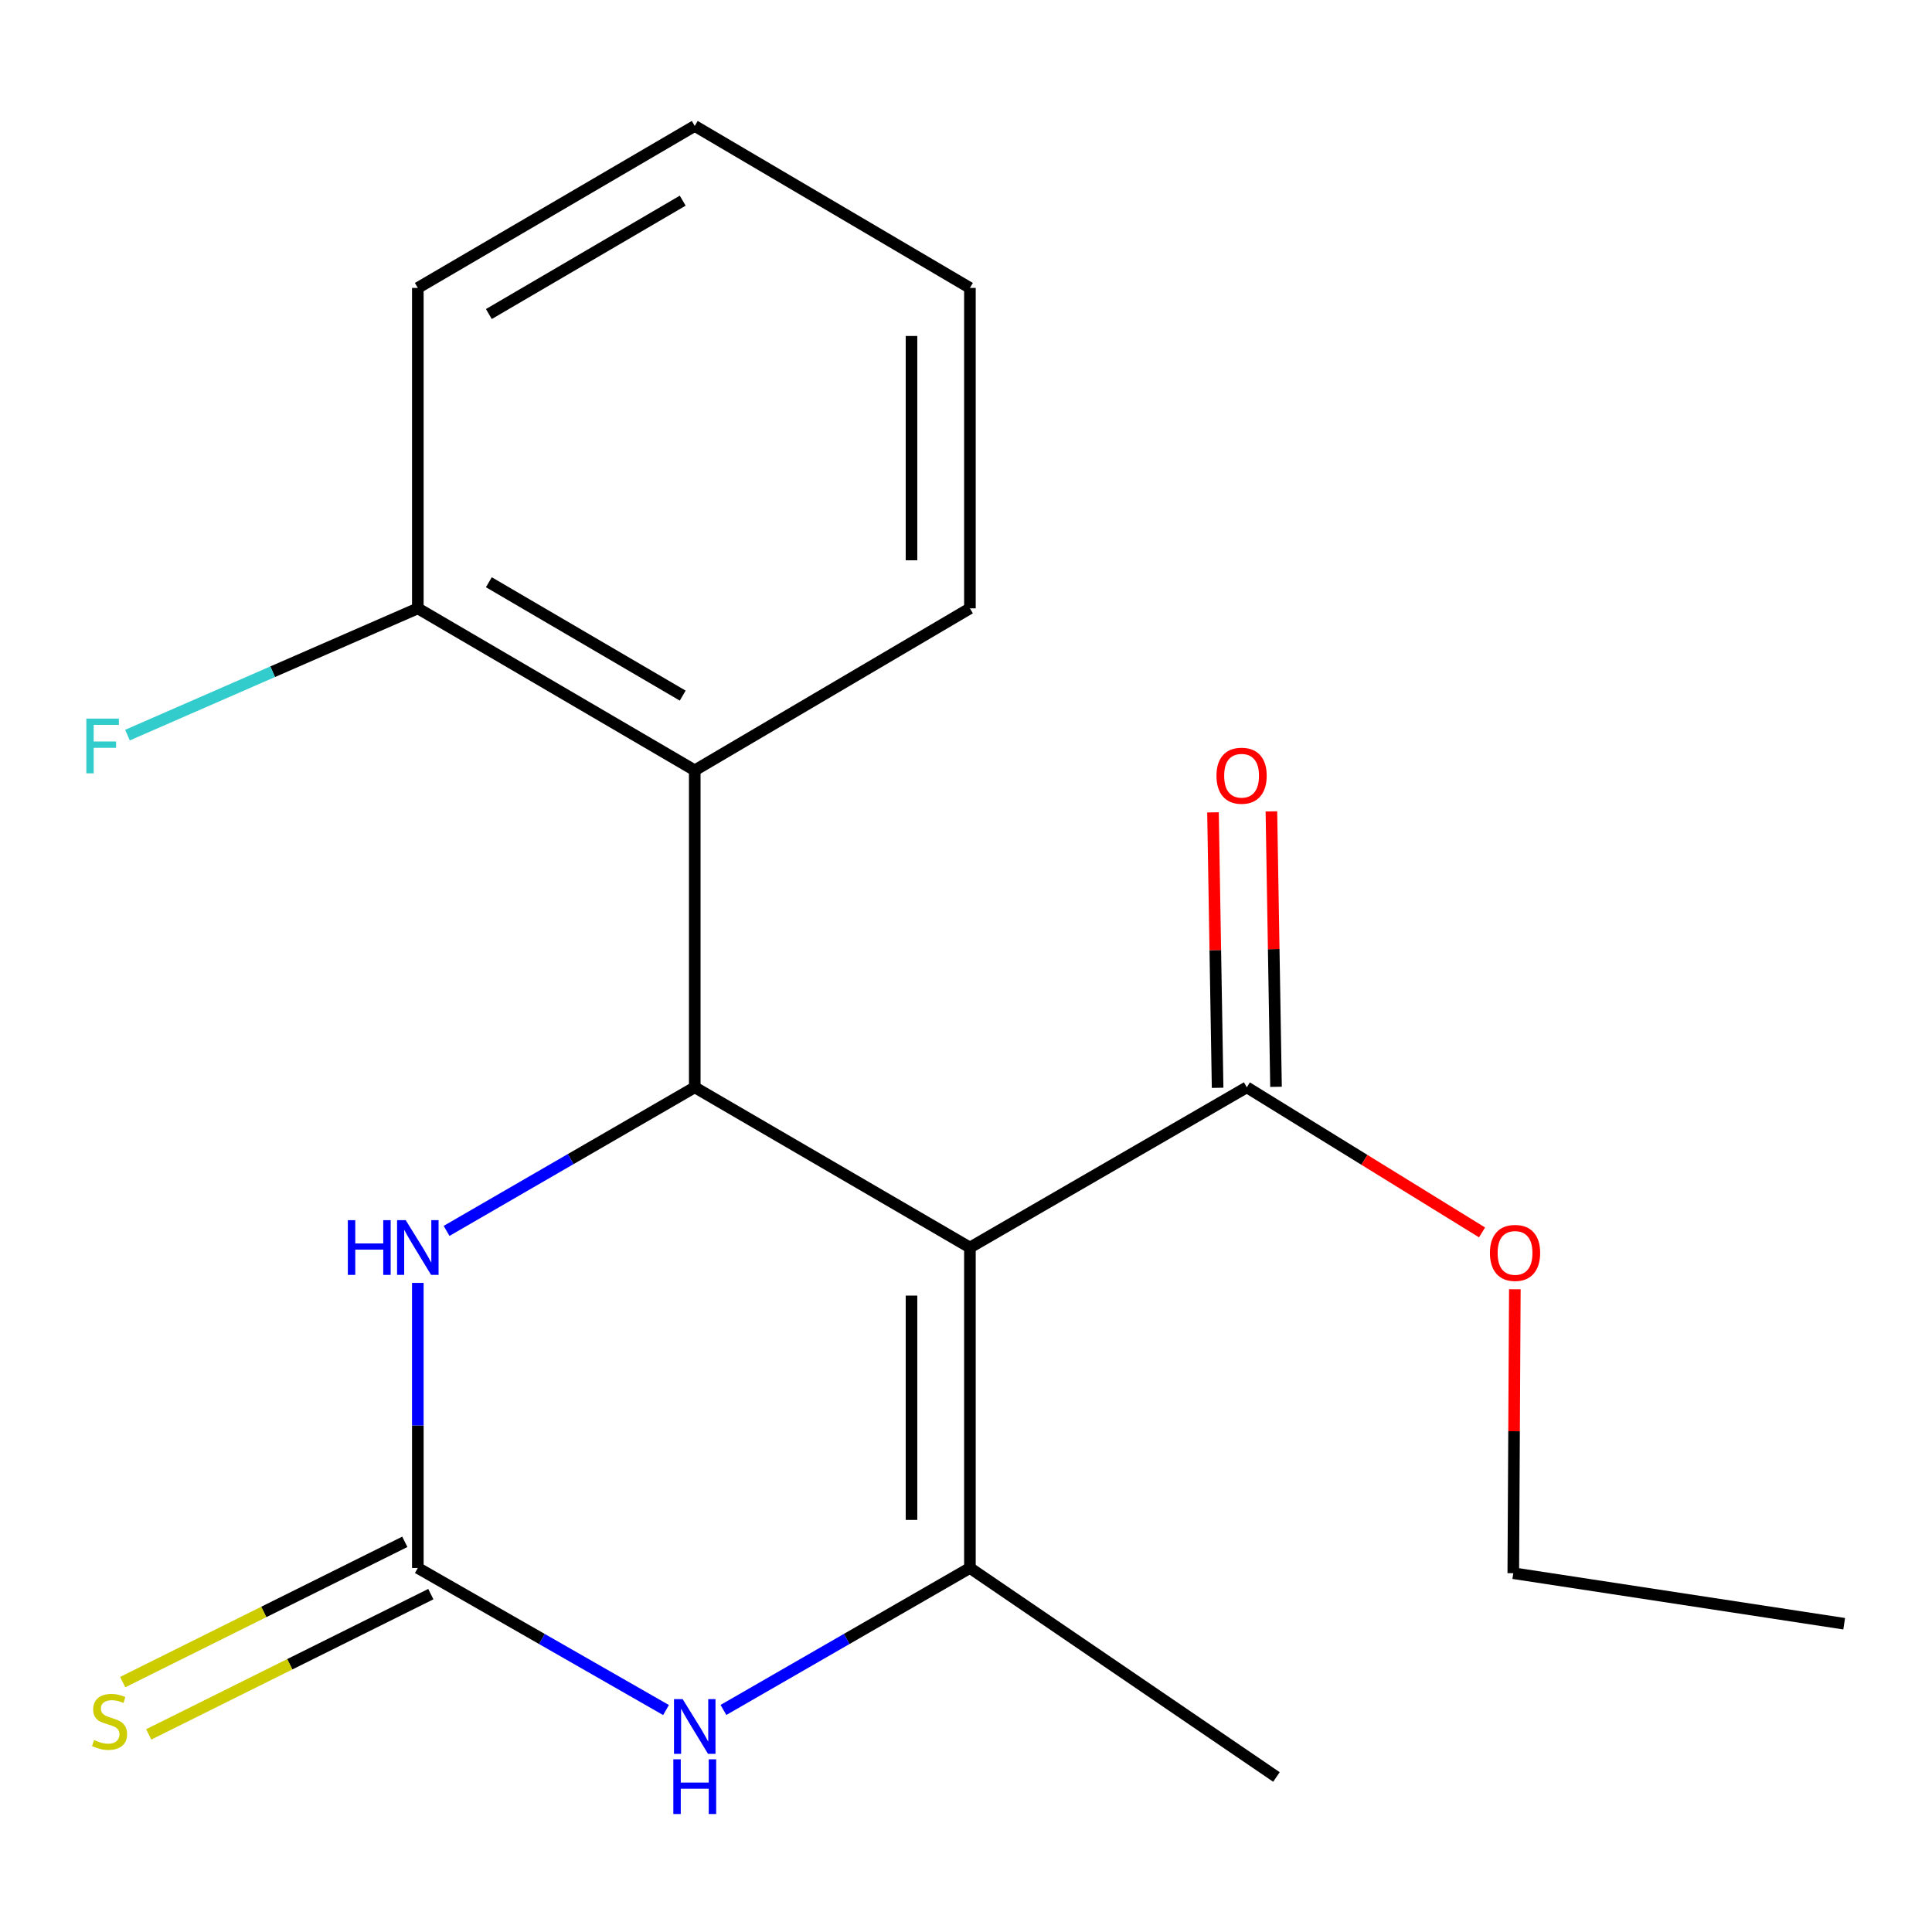 <?xml version='1.0' encoding='iso-8859-1'?>
<svg version='1.1' baseProfile='full'
              xmlns='http://www.w3.org/2000/svg'
                      xmlns:rdkit='http://www.rdkit.org/xml'
                      xmlns:xlink='http://www.w3.org/1999/xlink'
                  xml:space='preserve'
width='1000px' height='1000px' viewBox='0 0 1000 1000'>
<!-- END OF HEADER -->
<rect style='opacity:1.0;fill:#FFFFFF;stroke:none' width='1000' height='1000' x='0' y='0'> </rect>
<path class='bond-0' d='M 502.03,645.72 L 359.601,562.789' style='fill:none;fill-rule:evenodd;stroke:#000000;stroke-width:6px;stroke-linecap:butt;stroke-linejoin:miter;stroke-opacity:1' />
<path class='bond-1' d='M 502.03,645.72 L 502.03,811.581' style='fill:none;fill-rule:evenodd;stroke:#000000;stroke-width:6px;stroke-linecap:butt;stroke-linejoin:miter;stroke-opacity:1' />
<path class='bond-1' d='M 471.794,670.599 L 471.794,786.702' style='fill:none;fill-rule:evenodd;stroke:#000000;stroke-width:6px;stroke-linecap:butt;stroke-linejoin:miter;stroke-opacity:1' />
<path class='bond-2' d='M 502.03,645.72 L 645.348,562.789' style='fill:none;fill-rule:evenodd;stroke:#000000;stroke-width:6px;stroke-linecap:butt;stroke-linejoin:miter;stroke-opacity:1' />
<path class='bond-3' d='M 359.601,562.789 L 295.373,599.95' style='fill:none;fill-rule:evenodd;stroke:#000000;stroke-width:6px;stroke-linecap:butt;stroke-linejoin:miter;stroke-opacity:1' />
<path class='bond-3' d='M 295.373,599.95 L 231.145,637.111' style='fill:none;fill-rule:evenodd;stroke:#0000FF;stroke-width:6px;stroke-linecap:butt;stroke-linejoin:miter;stroke-opacity:1' />
<path class='bond-4' d='M 359.601,562.789 L 359.601,398.725' style='fill:none;fill-rule:evenodd;stroke:#000000;stroke-width:6px;stroke-linecap:butt;stroke-linejoin:miter;stroke-opacity:1' />
<path class='bond-5' d='M 502.03,811.581 L 438.24,848.325' style='fill:none;fill-rule:evenodd;stroke:#000000;stroke-width:6px;stroke-linecap:butt;stroke-linejoin:miter;stroke-opacity:1' />
<path class='bond-5' d='M 438.24,848.325 L 374.45,885.069' style='fill:none;fill-rule:evenodd;stroke:#0000FF;stroke-width:6px;stroke-linecap:butt;stroke-linejoin:miter;stroke-opacity:1' />
<path class='bond-6' d='M 502.03,811.581 L 660.685,919.759' style='fill:none;fill-rule:evenodd;stroke:#000000;stroke-width:6px;stroke-linecap:butt;stroke-linejoin:miter;stroke-opacity:1' />
<path class='bond-7' d='M 216.266,811.581 L 280.499,848.346' style='fill:none;fill-rule:evenodd;stroke:#000000;stroke-width:6px;stroke-linecap:butt;stroke-linejoin:miter;stroke-opacity:1' />
<path class='bond-7' d='M 280.499,848.346 L 344.732,885.112' style='fill:none;fill-rule:evenodd;stroke:#0000FF;stroke-width:6px;stroke-linecap:butt;stroke-linejoin:miter;stroke-opacity:1' />
<path class='bond-8' d='M 209.535,798.044 L 136.521,834.348' style='fill:none;fill-rule:evenodd;stroke:#000000;stroke-width:6px;stroke-linecap:butt;stroke-linejoin:miter;stroke-opacity:1' />
<path class='bond-8' d='M 136.521,834.348 L 63.508,870.651' style='fill:none;fill-rule:evenodd;stroke:#CCCC00;stroke-width:6px;stroke-linecap:butt;stroke-linejoin:miter;stroke-opacity:1' />
<path class='bond-8' d='M 222.996,825.119 L 149.983,861.422' style='fill:none;fill-rule:evenodd;stroke:#000000;stroke-width:6px;stroke-linecap:butt;stroke-linejoin:miter;stroke-opacity:1' />
<path class='bond-8' d='M 149.983,861.422 L 76.969,897.725' style='fill:none;fill-rule:evenodd;stroke:#CCCC00;stroke-width:6px;stroke-linecap:butt;stroke-linejoin:miter;stroke-opacity:1' />
<path class='bond-9' d='M 216.266,811.581 L 216.266,737.804' style='fill:none;fill-rule:evenodd;stroke:#000000;stroke-width:6px;stroke-linecap:butt;stroke-linejoin:miter;stroke-opacity:1' />
<path class='bond-9' d='M 216.266,737.804 L 216.266,664.027' style='fill:none;fill-rule:evenodd;stroke:#0000FF;stroke-width:6px;stroke-linecap:butt;stroke-linejoin:miter;stroke-opacity:1' />
<path class='bond-10' d='M 359.601,398.725 L 216.266,314.887' style='fill:none;fill-rule:evenodd;stroke:#000000;stroke-width:6px;stroke-linecap:butt;stroke-linejoin:miter;stroke-opacity:1' />
<path class='bond-10' d='M 353.366,360.05 L 253.032,301.364' style='fill:none;fill-rule:evenodd;stroke:#000000;stroke-width:6px;stroke-linecap:butt;stroke-linejoin:miter;stroke-opacity:1' />
<path class='bond-11' d='M 359.601,398.725 L 502.03,314.887' style='fill:none;fill-rule:evenodd;stroke:#000000;stroke-width:6px;stroke-linecap:butt;stroke-linejoin:miter;stroke-opacity:1' />
<path class='bond-12' d='M 660.464,562.536 L 659.27,491.253' style='fill:none;fill-rule:evenodd;stroke:#000000;stroke-width:6px;stroke-linecap:butt;stroke-linejoin:miter;stroke-opacity:1' />
<path class='bond-12' d='M 659.27,491.253 L 658.075,419.971' style='fill:none;fill-rule:evenodd;stroke:#FF0000;stroke-width:6px;stroke-linecap:butt;stroke-linejoin:miter;stroke-opacity:1' />
<path class='bond-12' d='M 630.233,563.043 L 629.038,491.76' style='fill:none;fill-rule:evenodd;stroke:#000000;stroke-width:6px;stroke-linecap:butt;stroke-linejoin:miter;stroke-opacity:1' />
<path class='bond-12' d='M 629.038,491.76 L 627.843,420.478' style='fill:none;fill-rule:evenodd;stroke:#FF0000;stroke-width:6px;stroke-linecap:butt;stroke-linejoin:miter;stroke-opacity:1' />
<path class='bond-13' d='M 645.348,562.789 L 706.226,600.34' style='fill:none;fill-rule:evenodd;stroke:#000000;stroke-width:6px;stroke-linecap:butt;stroke-linejoin:miter;stroke-opacity:1' />
<path class='bond-13' d='M 706.226,600.34 L 767.104,637.89' style='fill:none;fill-rule:evenodd;stroke:#FF0000;stroke-width:6px;stroke-linecap:butt;stroke-linejoin:miter;stroke-opacity:1' />
<path class='bond-14' d='M 216.266,314.887 L 141.122,347.69' style='fill:none;fill-rule:evenodd;stroke:#000000;stroke-width:6px;stroke-linecap:butt;stroke-linejoin:miter;stroke-opacity:1' />
<path class='bond-14' d='M 141.122,347.69 L 65.979,380.492' style='fill:none;fill-rule:evenodd;stroke:#33CCCC;stroke-width:6px;stroke-linecap:butt;stroke-linejoin:miter;stroke-opacity:1' />
<path class='bond-15' d='M 216.266,314.887 L 216.266,149.026' style='fill:none;fill-rule:evenodd;stroke:#000000;stroke-width:6px;stroke-linecap:butt;stroke-linejoin:miter;stroke-opacity:1' />
<path class='bond-16' d='M 784.079,667.331 L 783.677,740.809' style='fill:none;fill-rule:evenodd;stroke:#FF0000;stroke-width:6px;stroke-linecap:butt;stroke-linejoin:miter;stroke-opacity:1' />
<path class='bond-16' d='M 783.677,740.809 L 783.275,814.286' style='fill:none;fill-rule:evenodd;stroke:#000000;stroke-width:6px;stroke-linecap:butt;stroke-linejoin:miter;stroke-opacity:1' />
<path class='bond-17' d='M 502.03,314.887 L 502.03,149.026' style='fill:none;fill-rule:evenodd;stroke:#000000;stroke-width:6px;stroke-linecap:butt;stroke-linejoin:miter;stroke-opacity:1' />
<path class='bond-17' d='M 471.794,290.008 L 471.794,173.905' style='fill:none;fill-rule:evenodd;stroke:#000000;stroke-width:6px;stroke-linecap:butt;stroke-linejoin:miter;stroke-opacity:1' />
<path class='bond-18' d='M 216.266,149.026 L 359.601,65.188' style='fill:none;fill-rule:evenodd;stroke:#000000;stroke-width:6px;stroke-linecap:butt;stroke-linejoin:miter;stroke-opacity:1' />
<path class='bond-18' d='M 253.032,162.55 L 353.366,103.863' style='fill:none;fill-rule:evenodd;stroke:#000000;stroke-width:6px;stroke-linecap:butt;stroke-linejoin:miter;stroke-opacity:1' />
<path class='bond-19' d='M 783.275,814.286 L 954.545,840.44' style='fill:none;fill-rule:evenodd;stroke:#000000;stroke-width:6px;stroke-linecap:butt;stroke-linejoin:miter;stroke-opacity:1' />
<path class='bond-20' d='M 502.03,149.026 L 359.601,65.188' style='fill:none;fill-rule:evenodd;stroke:#000000;stroke-width:6px;stroke-linecap:butt;stroke-linejoin:miter;stroke-opacity:1' />
<path  class='atom-4' d='M 353.341 879.462
L 362.621 894.462
Q 363.541 895.942, 365.021 898.622
Q 366.501 901.302, 366.581 901.462
L 366.581 879.462
L 370.341 879.462
L 370.341 907.782
L 366.461 907.782
L 356.501 891.382
Q 355.341 889.462, 354.101 887.262
Q 352.901 885.062, 352.541 884.382
L 352.541 907.782
L 348.861 907.782
L 348.861 879.462
L 353.341 879.462
' fill='#0000FF'/>
<path  class='atom-4' d='M 348.521 910.614
L 352.361 910.614
L 352.361 922.654
L 366.841 922.654
L 366.841 910.614
L 370.681 910.614
L 370.681 938.934
L 366.841 938.934
L 366.841 925.854
L 352.361 925.854
L 352.361 938.934
L 348.521 938.934
L 348.521 910.614
' fill='#0000FF'/>
<path  class='atom-5' d='M 180.046 631.56
L 183.886 631.56
L 183.886 643.6
L 198.366 643.6
L 198.366 631.56
L 202.206 631.56
L 202.206 659.88
L 198.366 659.88
L 198.366 646.8
L 183.886 646.8
L 183.886 659.88
L 180.046 659.88
L 180.046 631.56
' fill='#0000FF'/>
<path  class='atom-5' d='M 210.006 631.56
L 219.286 646.56
Q 220.206 648.04, 221.686 650.72
Q 223.166 653.4, 223.246 653.56
L 223.246 631.56
L 227.006 631.56
L 227.006 659.88
L 223.126 659.88
L 213.166 643.48
Q 212.006 641.56, 210.766 639.36
Q 209.566 637.16, 209.206 636.48
L 209.206 659.88
L 205.526 659.88
L 205.526 631.56
L 210.006 631.56
' fill='#0000FF'/>
<path  class='atom-8' d='M 48.703 900.637
Q 49.023 900.757, 50.343 901.317
Q 51.663 901.877, 53.103 902.237
Q 54.583 902.557, 56.023 902.557
Q 58.703 902.557, 60.263 901.277
Q 61.823 899.957, 61.823 897.677
Q 61.823 896.117, 61.023 895.157
Q 60.263 894.197, 59.063 893.677
Q 57.863 893.157, 55.863 892.557
Q 53.343 891.797, 51.823 891.077
Q 50.343 890.357, 49.263 888.837
Q 48.223 887.317, 48.223 884.757
Q 48.223 881.197, 50.623 878.997
Q 53.063 876.797, 57.863 876.797
Q 61.143 876.797, 64.863 878.357
L 63.943 881.437
Q 60.543 880.037, 57.983 880.037
Q 55.223 880.037, 53.703 881.197
Q 52.183 882.317, 52.223 884.277
Q 52.223 885.797, 52.983 886.717
Q 53.783 887.637, 54.903 888.157
Q 56.063 888.677, 57.983 889.277
Q 60.543 890.077, 62.063 890.877
Q 63.583 891.677, 64.663 893.317
Q 65.783 894.917, 65.783 897.677
Q 65.783 901.597, 63.143 903.717
Q 60.543 905.797, 56.183 905.797
Q 53.663 905.797, 51.743 905.237
Q 49.863 904.717, 47.623 903.797
L 48.703 900.637
' fill='#CCCC00'/>
<path  class='atom-10' d='M 629.644 401.51
Q 629.644 394.71, 633.004 390.91
Q 636.364 387.11, 642.644 387.11
Q 648.924 387.11, 652.284 390.91
Q 655.644 394.71, 655.644 401.51
Q 655.644 408.39, 652.244 412.31
Q 648.844 416.19, 642.644 416.19
Q 636.404 416.19, 633.004 412.31
Q 629.644 408.43, 629.644 401.51
M 642.644 412.99
Q 646.964 412.99, 649.284 410.11
Q 651.644 407.19, 651.644 401.51
Q 651.644 395.95, 649.284 393.15
Q 646.964 390.31, 642.644 390.31
Q 638.324 390.31, 635.964 393.11
Q 633.644 395.91, 633.644 401.51
Q 633.644 407.23, 635.964 410.11
Q 638.324 412.99, 642.644 412.99
' fill='#FF0000'/>
<path  class='atom-11' d='M 771.182 648.505
Q 771.182 641.705, 774.542 637.905
Q 777.902 634.105, 784.182 634.105
Q 790.462 634.105, 793.822 637.905
Q 797.182 641.705, 797.182 648.505
Q 797.182 655.385, 793.782 659.305
Q 790.382 663.185, 784.182 663.185
Q 777.942 663.185, 774.542 659.305
Q 771.182 655.425, 771.182 648.505
M 784.182 659.985
Q 788.502 659.985, 790.822 657.105
Q 793.182 654.185, 793.182 648.505
Q 793.182 642.945, 790.822 640.145
Q 788.502 637.305, 784.182 637.305
Q 779.862 637.305, 777.502 640.105
Q 775.182 642.905, 775.182 648.505
Q 775.182 654.225, 777.502 657.105
Q 779.862 659.985, 784.182 659.985
' fill='#FF0000'/>
<path  class='atom-13' d='M 44.689 371.95
L 61.529 371.95
L 61.529 375.19
L 48.489 375.19
L 48.489 383.79
L 60.089 383.79
L 60.089 387.07
L 48.489 387.07
L 48.489 400.27
L 44.689 400.27
L 44.689 371.95
' fill='#33CCCC'/>
</svg>
